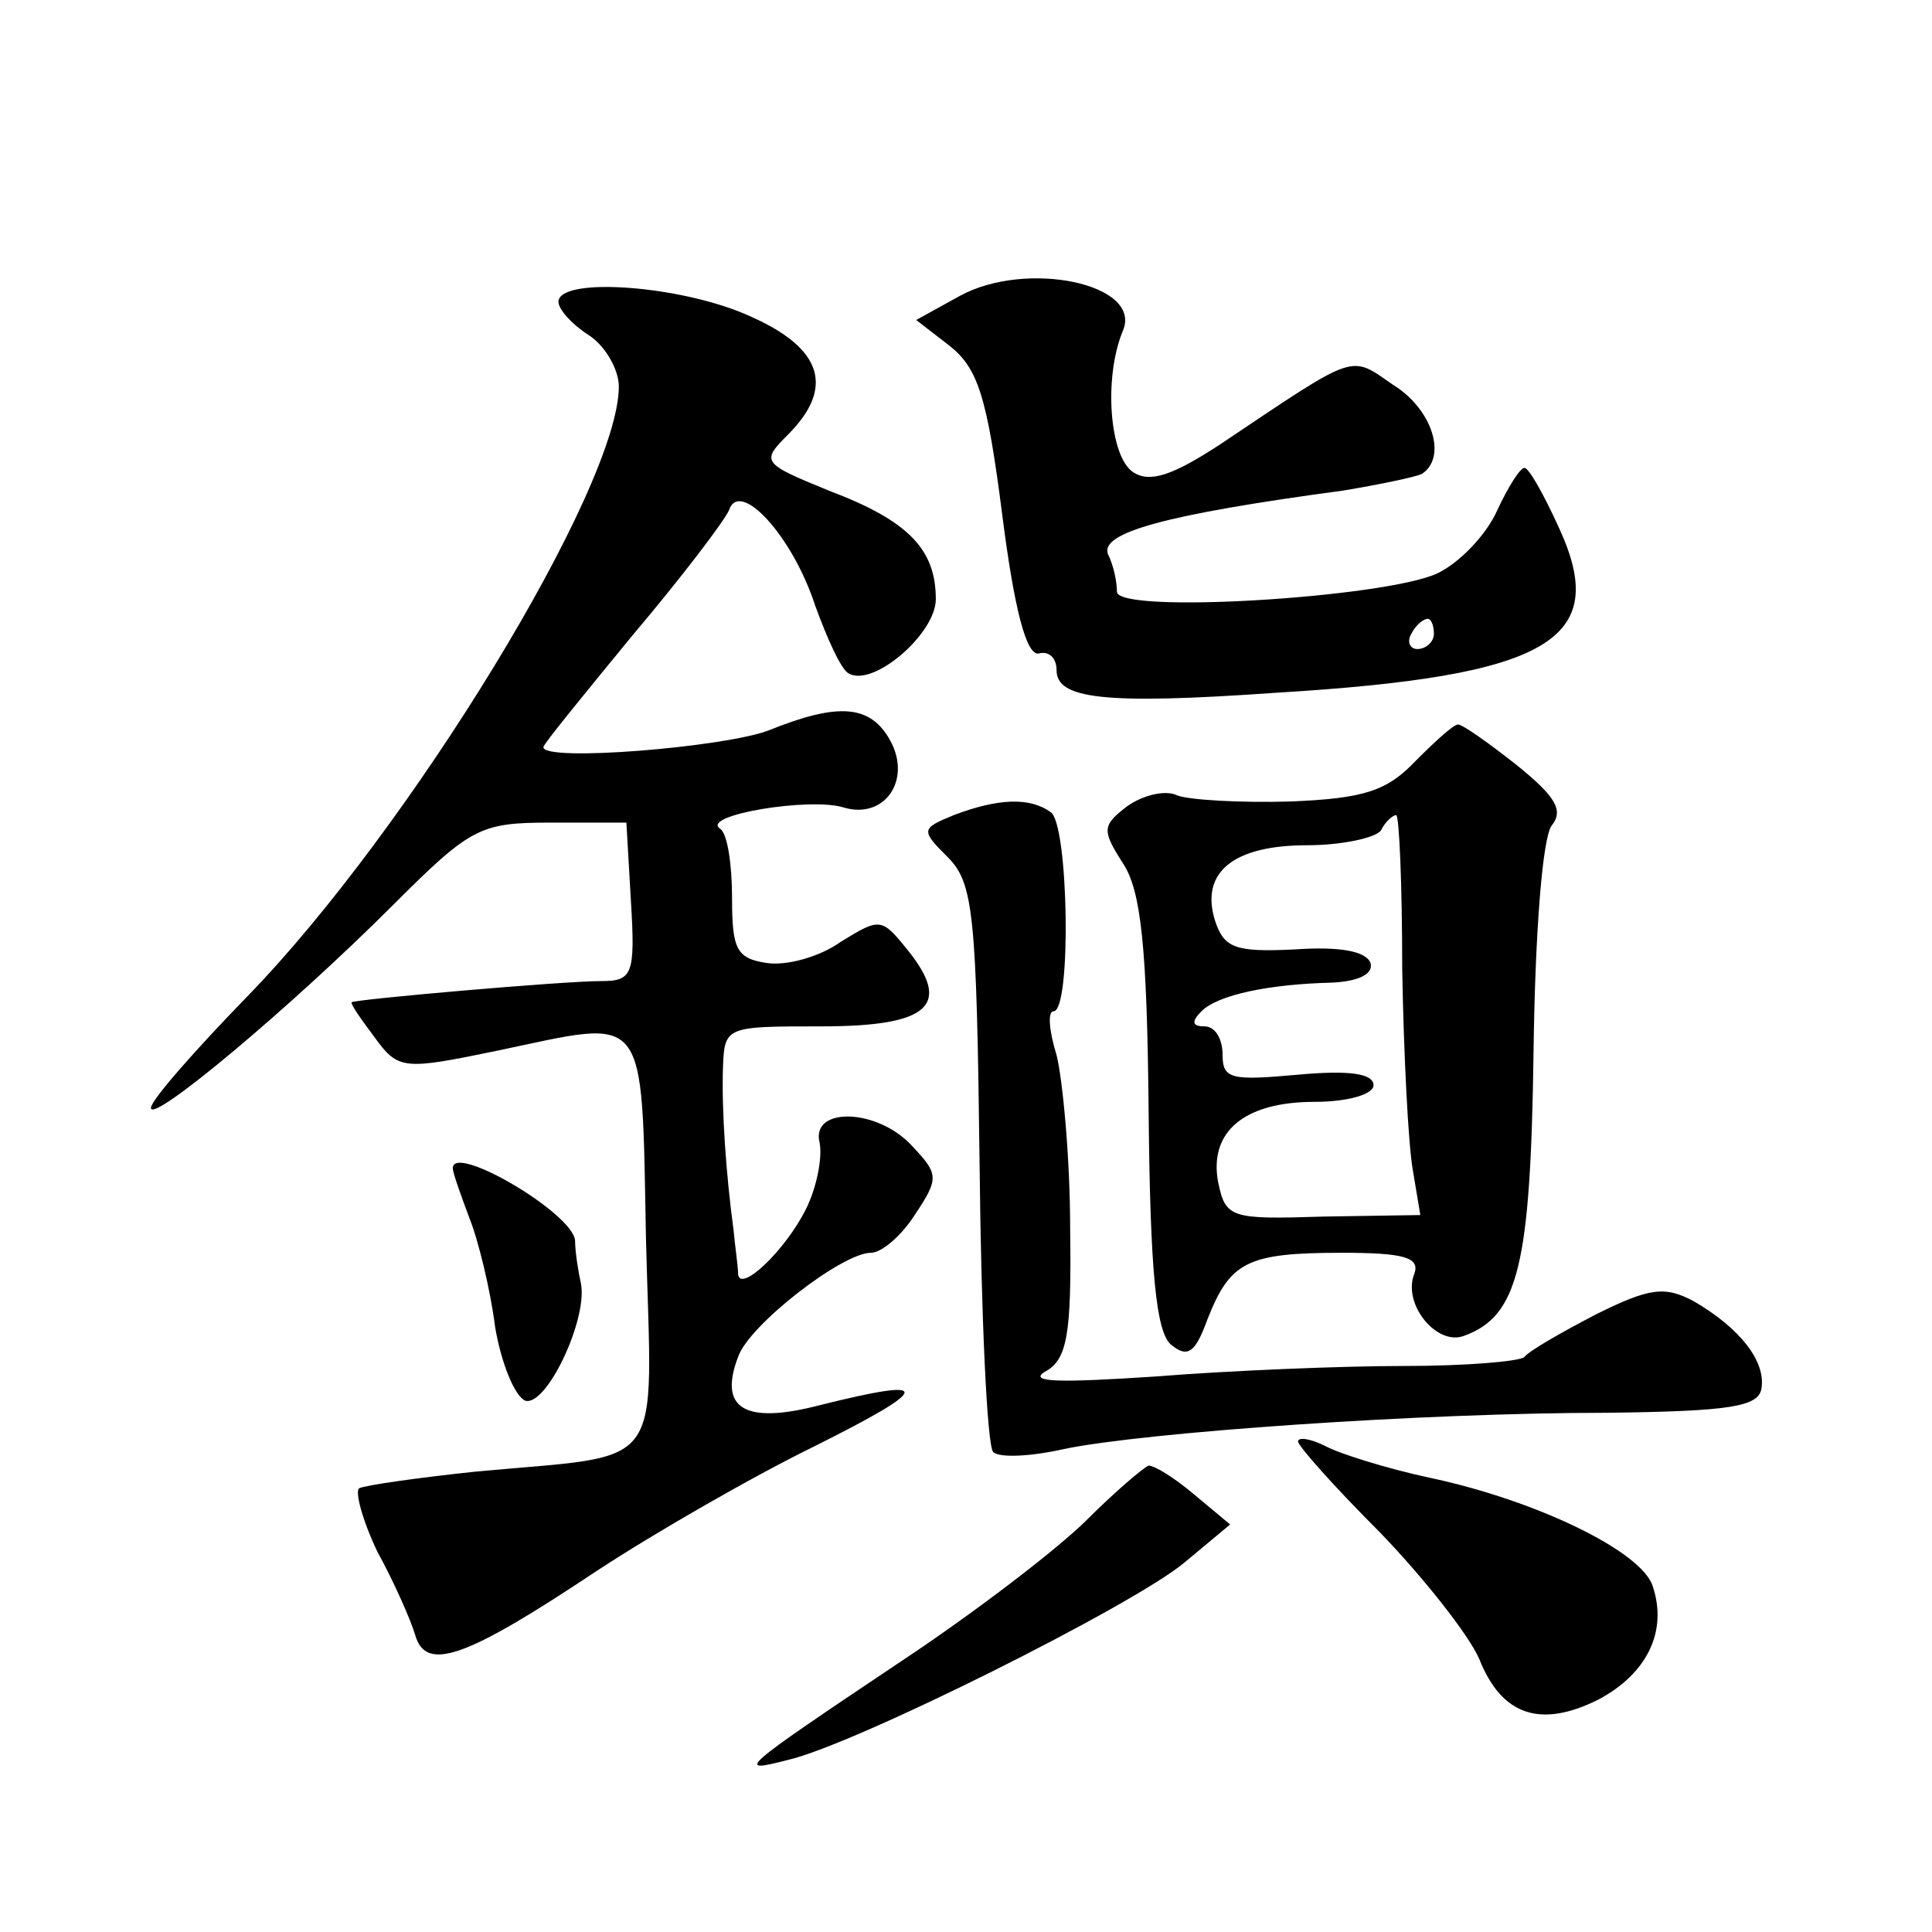 <?xml version="1.0" standalone="no"?>
<!DOCTYPE svg PUBLIC "-//W3C//DTD SVG 20010904//EN"
 "http://www.w3.org/TR/2001/REC-SVG-20010904/DTD/svg10.dtd">
<svg version="1.0" xmlns="http://www.w3.org/2000/svg"
 width="128pt" height="128pt" viewBox="0 0 128 128"
 preserveAspectRatio="xMidYMid meet">
<g transform="translate(0,128) scale(0.1,-0.1)"
fill="#0" stroke="none">
<path d="M636 1084 l-29 -16 22 -17 c19 -15 25 -34 35 -112 8 -63 16 -93 24 -92
7 2 12 -3 12 -11 0 -19 31 -23 145 -15 182 11 222 35 188 109 -10 22 -20 40 -23
40 -3 0 -11 -13 -18 -28 -7 -16 -25 -35 -40 -42 -35 -16 -212 -27 -212 -12 0 6
-2 17 -6 25 -5 14 37 26 156 42 24 4 48 9 52 11 17 11 7 43 -19 59 -29 20 -23 22
-114 -39 -32 -21 -47 -26 -58 -19 -16 10 -20 63 -7 94 13 31 -64 47 -108 23z m314
-224 c0 -5 -5 -10 -11 -10 -5 0 -7 5 -4 10 3 6 8 10 11 10 2 0 4 -4 4 -10z M370
1080 c0 -5 9 -15 20 -22 11 -7 20 -23 20 -34 0 -67 -139 -294 -246 -404 -35 -36
-64 -69 -64 -74 0 -11 93 67 160 134 52 52 58 55 105 55 l50 0 3 -52 c3 -49 1 -53
-20 -53 -25 0 -162 -12 -165 -14 -1 -1 6 -11 15 -23 16 -22 19 -22 82 -9 100 21
95 29 98 -126 4 -156 15 -141 -113 -153 -38 -4 -73 -9 -77 -11 -3 -2 2 -21 12 -42
11 -20 22 -45 25 -55 7 -25 33 -16 120 42 38 25 104 63 145 83 78 39 79 46 3 27
-50 -13 -67 -2 -54 32 7 21 69 69 88 69 7 0 20 11 29 25 16 24 16 27 -1 45 -23
26 -68 27 -62 3 2 -10 -2 -30 -9 -44 -14 -28 -44 -56 -45 -43 0 5 -2 18 -3 29 -5
37 -8 80 -7 108 1 27 2 27 65 27 72 0 87 14 57 51 -17 21 -18 21 -44 5 -14 -10
-36 -16 -49 -14 -20 3 -23 9 -23 43 0 22 -3 43 -8 46 -13 9 60 21 82 14 27 -8 45
18 31 44 -13 24 -34 26 -81 7 -29 -11 -149 -21 -149 -11 0 2 27 35 59 74 33 39
61 76 64 83 7 21 42 -17 57 -63 8 -22 17 -42 22 -45 16 -10 58 26 58 49 0 33 -18
52 -71 72 -44 18 -45 19 -27 37 31 31 23 57 -24 78 -45 21 -128 27 -128 10z M938
776 c-19 -20 -34 -25 -83 -27 -33 -1 -67 1 -75 4 -8 4 -23 0 -33 -7 -17 -13 -17
-16 -3 -38 12 -18 16 -56 17 -165 1 -106 5 -146 15 -154 11 -9 16 -5 24 17 15 38
26 44 89 44 41 0 52 -3 48 -14 -8 -20 15 -48 33 -41 36 13 44 47 46 187 1 81 6
143 12 151 8 10 3 19 -23 40 -19 15 -36 27 -39 27 -3 0 -15 -11 -28 -24z m-9 -138
c1 -57 4 -116 7 -133 l5 -30 -64 -1 c-62 -2 -65 -1 -70 23 -6 33 17 53 64 53 22
0 39 5 39 11 0 8 -17 10 -50 7 -44 -4 -50 -3 -50 13 0 11 -5 19 -12 19 -8 0 -9
3 -2 10 11 11 45 18 87 19 18 1 27 6 25 13 -3 8 -21 11 -50 9 -40 -2 -47 1 -53
19 -10 32 12 50 61 50 23 0 46 5 49 10 3 6 8 10 10 10 2 0 4 -46 4 -102z M632 740
c-22 -9 -22 -10 -4 -28 17 -17 19 -38 21 -203 1 -101 5 -187 9 -191 4 -4 25 -3
47 2 53 11 236 24 360 24 81 1 100 4 102 16 3 18 -14 40 -45 58 -19 10 -29 9 -65
-9 -23 -12 -44 -24 -47 -28 -3 -3 -39 -6 -80 -6 -41 0 -115 -3 -165 -7 -61 -4 -84
-4 -73 3 15 8 18 24 17 95 0 47 -5 99 -9 115 -5 16 -6 29 -2 29 12 0 10 125 -2
132 -14 10 -35 9 -64 -2z M300 506 c0 -3 5 -17 11 -33 6 -15 14 -48 17 -72 4 -24
13 -46 20 -49 14 -4 41 53 37 77 -2 9 -4 22 -4 29 -1 18 -81 65 -81 48z M860 325
c0 -3 24 -30 54 -60 29 -30 59 -68 66 -84 15 -38 41 -46 79 -27 32 17 46 45 36
75 -7 23 -77 57 -148 72 -28 6 -60 16 -69 21 -10 5 -18 6 -18 3z M720 273 c-19
-19 -75 -62 -125 -95 -106 -71 -108 -73 -73 -64 44 10 230 103 263 131 l30 25 -24
20 c-13 11 -26 19 -30 19 -3 -1 -22 -17 -41 -36z"/>
</g>
</svg>
